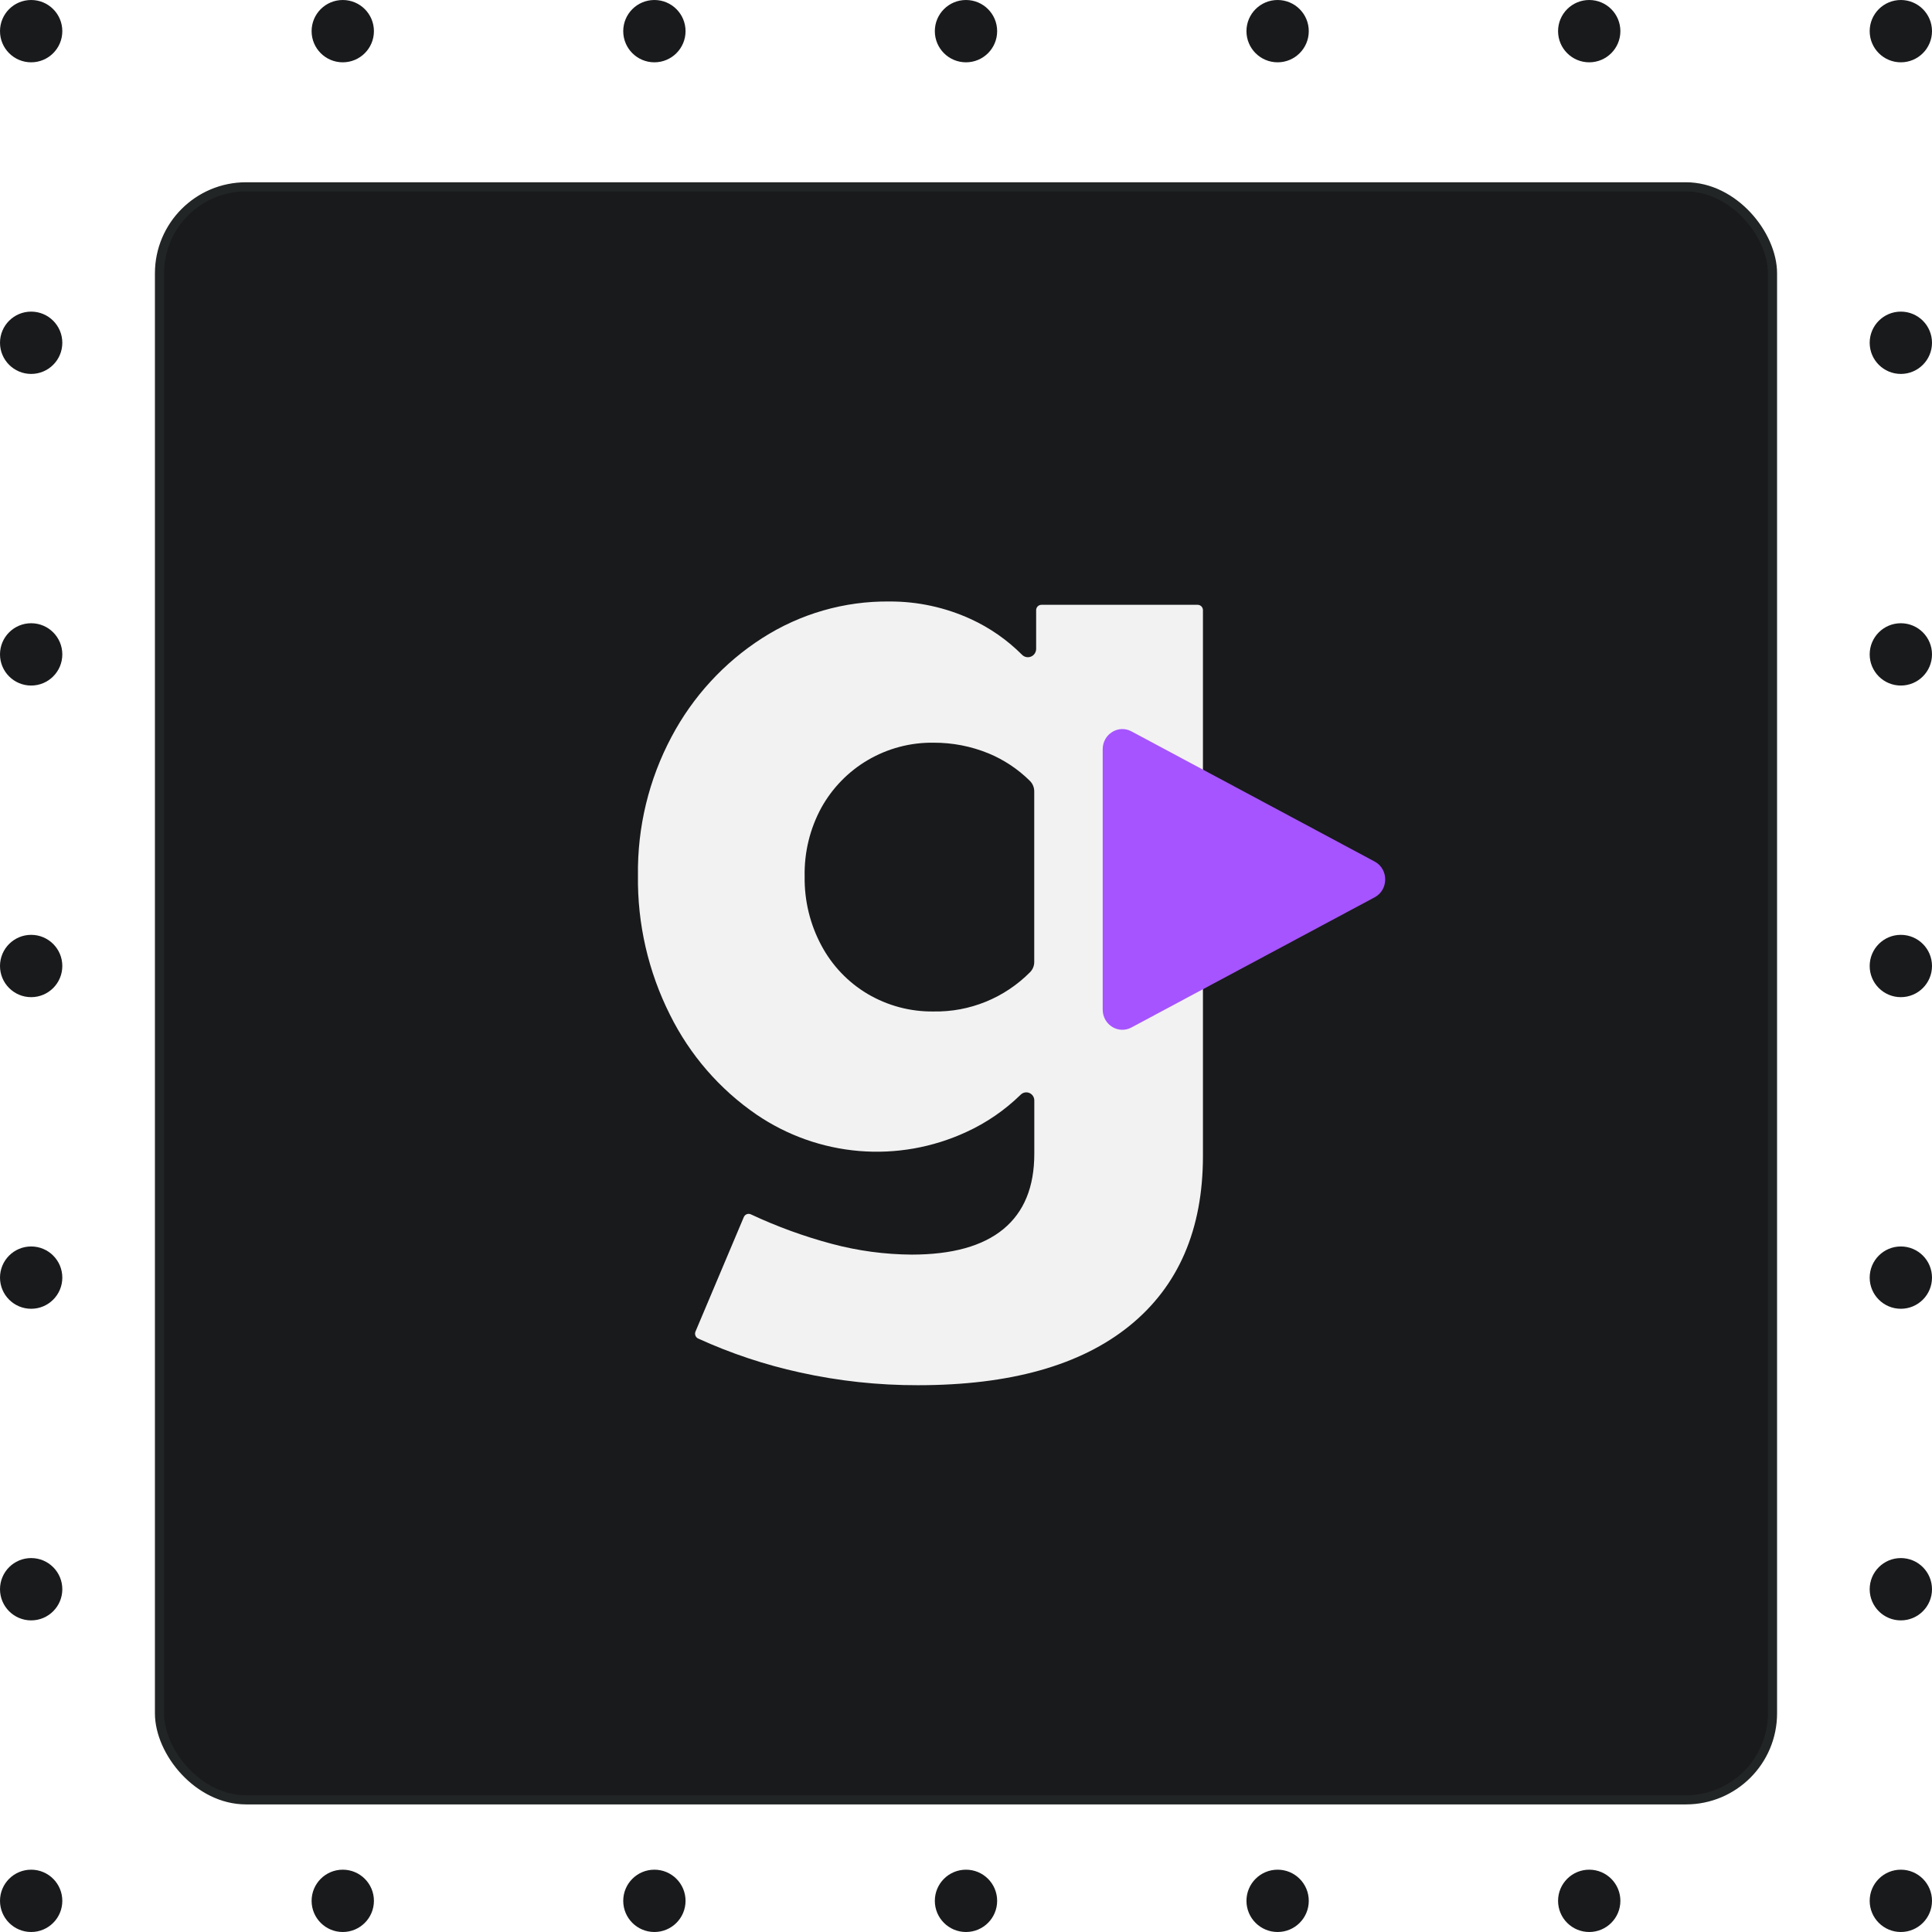 <svg xmlns="http://www.w3.org/2000/svg" width="212" height="212" viewBox="0 0 212 212" fill="none"><circle cx="3.419" cy="208.581" r="3.419" fill="#191A1C"></circle><circle cx="37.612" cy="208.581" r="3.419" fill="#191A1C"></circle><circle cx="71.807" cy="208.581" r="3.419" fill="#191A1C"></circle><circle cx="105.999" cy="208.581" r="3.419" fill="#191A1C"></circle><circle cx="140.194" cy="208.581" r="3.419" fill="#191A1C"></circle><circle cx="174.387" cy="208.581" r="3.419" fill="#191A1C"></circle><circle cx="208.581" cy="208.581" r="3.419" fill="#191A1C"></circle><circle cx="3.419" cy="174.387" r="3.419" fill="#191A1C"></circle><circle cx="37.612" cy="174.387" r="3.419" fill="#191A1C"></circle><circle cx="71.807" cy="174.387" r="3.419" fill="#191A1C"></circle><circle cx="105.999" cy="174.387" r="3.419" fill="#281D37"></circle><circle cx="140.194" cy="174.387" r="3.419" fill="#191A1C"></circle><circle cx="174.387" cy="174.387" r="3.419" fill="#191A1C"></circle><circle cx="208.581" cy="174.387" r="3.419" fill="#191A1C"></circle><circle cx="3.419" cy="140.194" r="3.419" fill="#191A1C"></circle><circle cx="37.612" cy="140.194" r="3.419" fill="#191A1C"></circle><circle cx="71.807" cy="140.194" r="3.419" fill="#281D37"></circle><circle cx="105.999" cy="140.194" r="3.419" fill="#452E64"></circle><circle cx="140.194" cy="140.194" r="3.419" fill="#281D37"></circle><circle cx="174.387" cy="140.194" r="3.419" fill="#191A1C"></circle><circle cx="208.581" cy="140.194" r="3.419" fill="#191A1C"></circle><circle cx="3.419" cy="106" r="3.419" fill="#191A1C"></circle><circle cx="37.612" cy="106" r="3.419" fill="#281D37"></circle><circle cx="71.807" cy="106" r="3.419" fill="#452E64"></circle><circle cx="105.999" cy="106" r="3.419" fill="#7F23F7"></circle><circle cx="140.194" cy="106" r="3.419" fill="#452E64"></circle><circle cx="174.387" cy="106" r="3.419" fill="#281D37"></circle><circle cx="208.581" cy="106" r="3.419" fill="#191A1C"></circle><circle cx="3.419" cy="71.807" r="3.419" fill="#191A1C"></circle><circle cx="37.612" cy="71.807" r="3.419" fill="#191A1C"></circle><circle cx="71.807" cy="71.807" r="3.419" fill="#281D37"></circle><circle cx="105.999" cy="71.807" r="3.419" fill="#452E64"></circle><circle cx="140.194" cy="71.807" r="3.419" fill="#281D37"></circle><circle cx="174.387" cy="71.807" r="3.419" fill="#191A1C"></circle><circle cx="208.581" cy="71.807" r="3.419" fill="#191A1C"></circle><circle cx="3.419" cy="37.613" r="3.419" fill="#191A1C"></circle><circle cx="37.612" cy="37.613" r="3.419" fill="#191A1C"></circle><circle cx="71.807" cy="37.613" r="3.419" fill="#191A1C"></circle><circle cx="105.999" cy="37.613" r="3.419" fill="#281D37"></circle><circle cx="140.194" cy="37.613" r="3.419" fill="#191A1C"></circle><circle cx="174.387" cy="37.613" r="3.419" fill="#191A1C"></circle><circle cx="208.581" cy="37.613" r="3.419" fill="#191A1C"></circle><circle cx="3.419" cy="3.419" r="3.419" fill="#191A1C"></circle><circle cx="37.612" cy="3.419" r="3.419" fill="#191A1C"></circle><circle cx="71.807" cy="3.419" r="3.419" fill="#191A1C"></circle><circle cx="105.999" cy="3.419" r="3.419" fill="#191A1C"></circle><circle cx="140.194" cy="3.419" r="3.419" fill="#191A1C"></circle><circle cx="174.387" cy="3.419" r="3.419" fill="#191A1C"></circle><circle cx="208.581" cy="3.419" r="3.419" fill="#191A1C"></circle><rect x="17.5" y="20.5" width="177" height="177" rx="9.5" fill="#191A1C" stroke="#222525"></rect><path d="M100.719 152C96.367 152.01 92.028 151.541 87.776 150.6C83.937 149.761 80.195 148.514 76.614 146.88C76.544 146.849 76.48 146.803 76.427 146.746C76.375 146.69 76.334 146.623 76.307 146.55C76.28 146.477 76.267 146.399 76.27 146.321C76.273 146.244 76.291 146.167 76.323 146.096L81.618 133.553C81.648 133.481 81.693 133.415 81.748 133.361C81.804 133.306 81.87 133.264 81.942 133.236C82.014 133.207 82.091 133.194 82.169 133.197C82.246 133.2 82.322 133.218 82.392 133.251C85.26 134.594 88.239 135.679 91.294 136.493C94.148 137.255 97.086 137.65 100.038 137.669C104.481 137.669 107.835 136.736 110.101 134.87C112.366 133.004 113.498 130.247 113.495 126.599V120.754C113.495 120.58 113.445 120.409 113.349 120.263C113.254 120.117 113.118 120.003 112.959 119.935C112.8 119.867 112.625 119.848 112.455 119.88C112.286 119.912 112.129 119.994 112.005 120.116C110.258 121.824 108.232 123.214 106.018 124.224C102.34 125.92 98.295 126.635 94.268 126.299C90.24 125.962 86.365 124.587 83.012 122.303C78.972 119.534 75.702 115.762 73.514 111.347C71.136 106.615 69.931 101.368 70.003 96.059C69.933 90.757 71.2 85.525 73.684 80.858C76.023 76.438 79.451 72.706 83.635 70.023C87.812 67.343 92.666 65.946 97.611 66.002C100.68 65.989 103.716 66.646 106.513 67.926C108.606 68.884 110.515 70.211 112.148 71.846C112.275 71.975 112.436 72.063 112.611 72.099C112.787 72.135 112.969 72.117 113.135 72.048C113.3 71.98 113.442 71.862 113.542 71.712C113.642 71.562 113.696 71.385 113.697 71.203V66.954C113.697 66.798 113.758 66.649 113.867 66.538C113.976 66.428 114.123 66.366 114.277 66.366H131.419C131.573 66.366 131.721 66.428 131.83 66.538C131.939 66.649 132 66.798 132 66.954V126.834C132 134.912 129.316 141.126 123.949 145.477C118.582 149.828 110.839 152.002 100.719 152ZM102.445 110.99C104.405 111.026 106.352 110.663 108.17 109.922C109.989 109.182 111.642 108.078 113.031 106.678C113.178 106.53 113.294 106.354 113.372 106.161C113.451 105.967 113.49 105.759 113.488 105.549V86.836C113.487 86.615 113.443 86.397 113.356 86.195C113.27 85.993 113.143 85.811 112.984 85.66C111.686 84.382 110.158 83.368 108.483 82.673C106.565 81.887 104.514 81.488 102.445 81.497C99.901 81.46 97.395 82.125 95.196 83.421C93.085 84.666 91.339 86.458 90.137 88.611C88.873 90.927 88.238 93.54 88.295 96.185C88.256 98.828 88.89 101.436 90.137 103.758C91.314 105.96 93.063 107.794 95.196 109.061C97.394 110.359 99.901 111.026 102.445 110.99Z" fill="#F2F2F2"></path><path d="M150.841 94.538C152.386 95.365 152.386 97.635 150.841 98.462L124.154 112.746C122.718 113.515 121 112.446 121 110.784L121 82.216C121 80.554 122.718 79.485 124.154 80.254L150.841 94.538Z" fill="#A654FF"></path></svg>